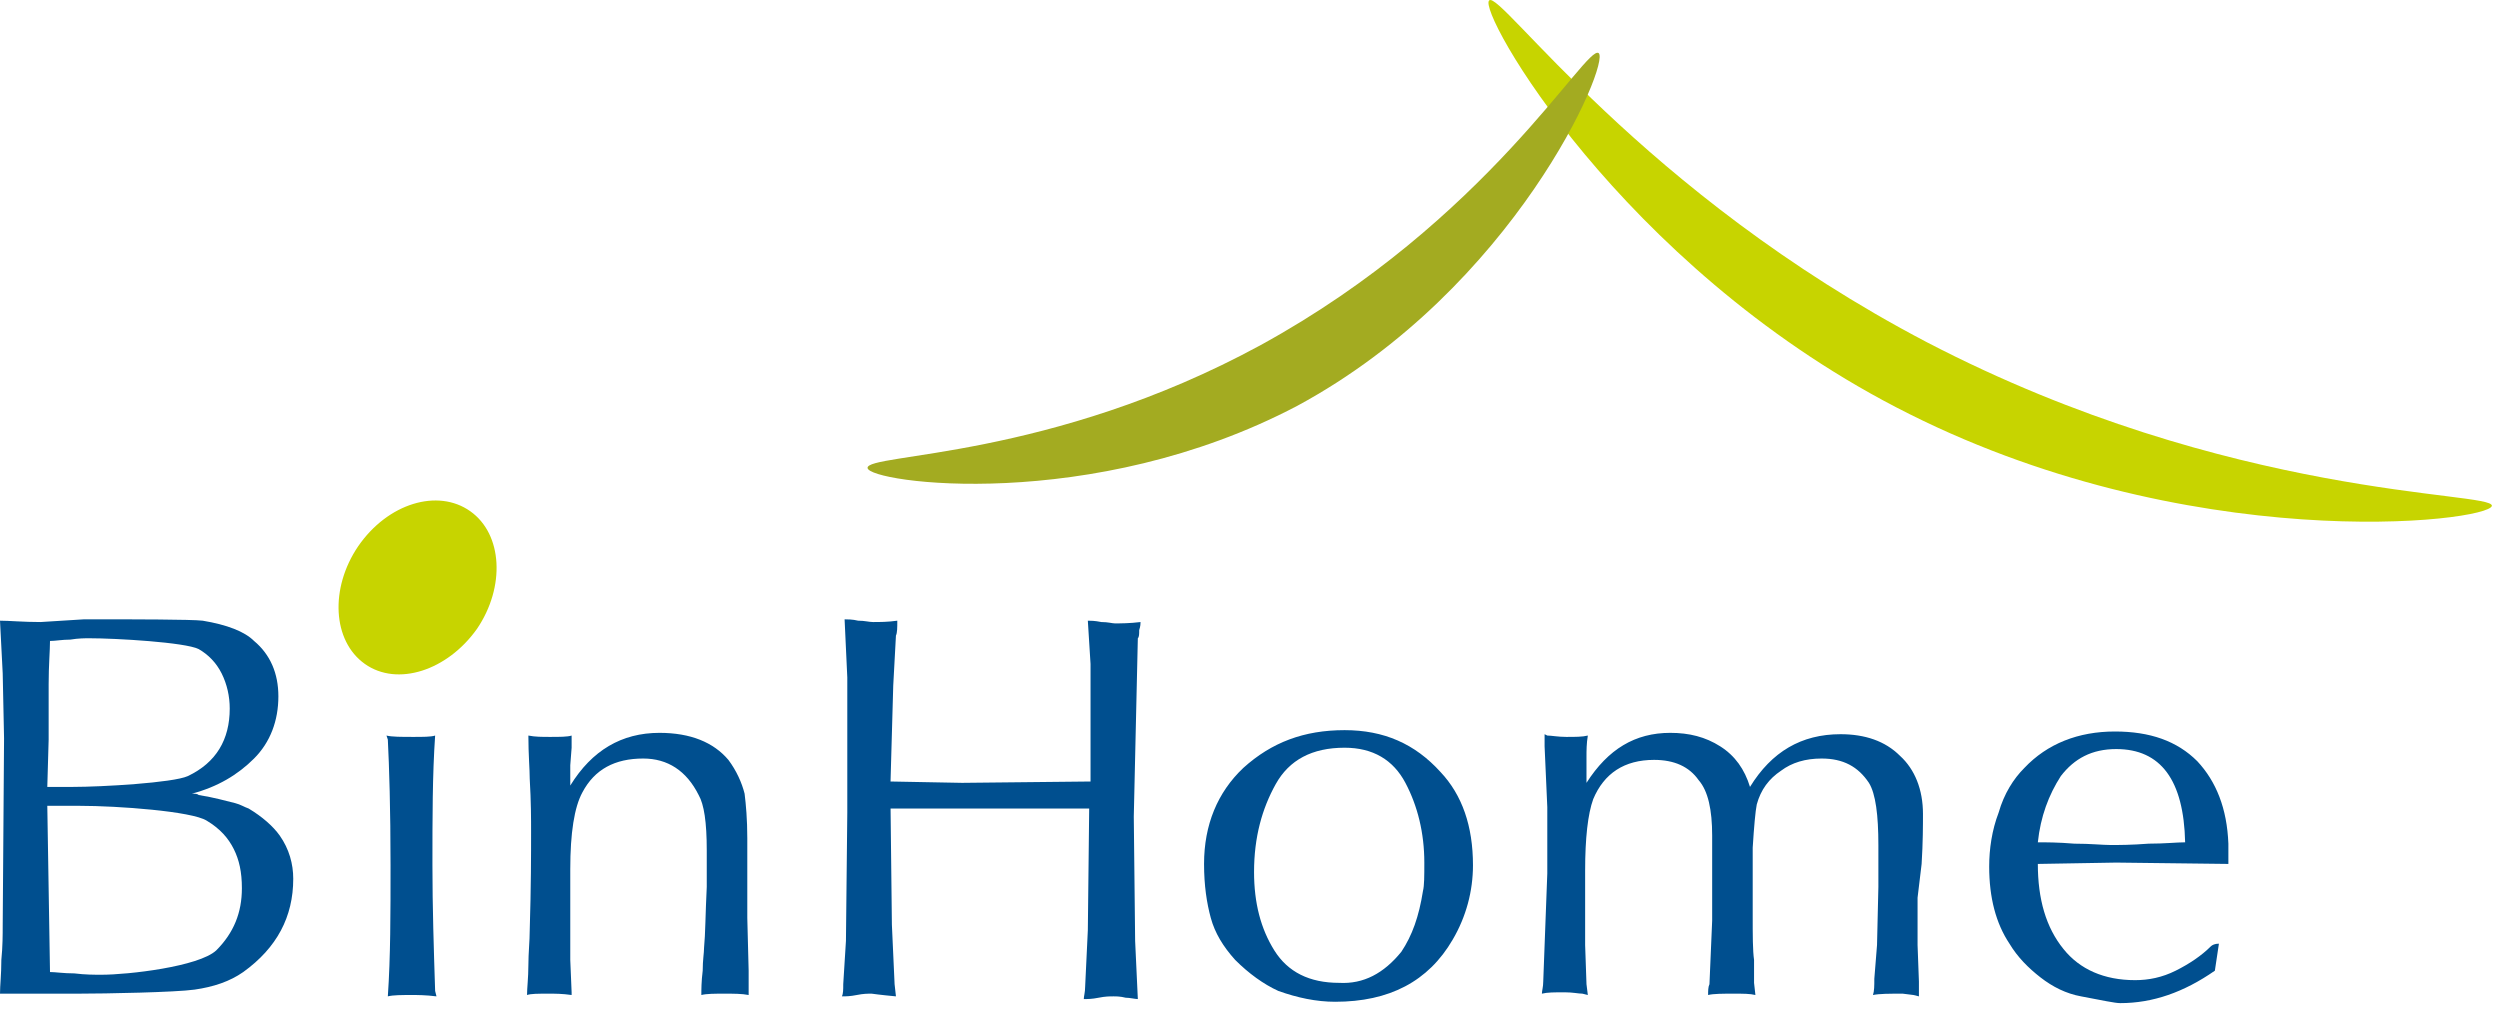 <svg width="185" height="75" viewBox="0 0 185 75" fill="none" xmlns="http://www.w3.org/2000/svg">
<path d="M34.8 37.831C37.2 39.531 37.4 43.431 35.3 46.531C33.1 49.631 29.4 50.831 27 49.131C24.6 47.431 24.4 43.531 26.5 40.431C28.7 37.231 32.4 36.131 34.8 37.831Z" fill="#C7D400"/>
<path d="M3.7 71.931C4.1 71.931 4.7 72.031 5.5 72.031C6.3 72.131 7 72.131 7.5 72.131C9.5 72.131 14.7 71.531 16 70.331C17.3 69.031 17.9 67.531 17.9 65.731C17.9 64.531 17.7 63.631 17.3 62.831C16.9 62.031 16.3 61.331 15.3 60.731C14.2 60.031 8.7 59.631 5.9 59.631H3.5L3.7 71.931ZM3.6 54.731L3.5 58.231H5.4C7.5 58.231 12.8 57.931 13.9 57.431C16 56.431 17 54.731 17 52.431C17 51.531 16.8 50.631 16.4 49.831C16 49.031 15.4 48.431 14.7 48.031C13.7 47.531 8.6 47.231 6.6 47.231C6.3 47.231 5.8 47.231 5.2 47.331C4.6 47.331 4.1 47.431 3.7 47.431C3.7 48.131 3.6 49.231 3.6 50.631V54.731ZM6.2 45.831H8C9.5 45.831 14.2 45.831 15 45.931C16.8 46.231 18.1 46.731 18.8 47.431C20 48.431 20.6 49.831 20.6 51.531C20.6 53.331 20 54.931 18.8 56.131C17.6 57.331 16.1 58.231 14.2 58.731C14.4 58.731 14.6 58.731 14.7 58.831C15.3 58.931 15.8 59.031 16.2 59.131C16.6 59.231 17 59.331 17.4 59.431C17.8 59.531 18.1 59.731 18.4 59.831C19.4 60.431 20.2 61.131 20.7 61.831C21.4 62.831 21.7 63.931 21.7 65.031C21.7 67.831 20.5 70.131 18 71.931C17 72.631 15.8 73.031 14.4 73.231C13 73.431 7.8 73.531 5.8 73.531H1H0C0 72.931 0.1 72.131 0.1 71.031C0.2 70.031 0.2 69.131 0.2 68.531L0.3 54.631L0.2 49.831L0 45.931C0.7 45.931 1.7 46.031 3 46.031L6.2 45.831Z" fill="#004F8F"/>
<path d="M28.6 54.431C29 54.531 29.7 54.531 30.6 54.531C31.3 54.531 31.9 54.531 32.2 54.431C32 57.331 32 60.531 32 64.031C32 67.131 32.1 70.231 32.2 73.331L32.3 73.731C31.5 73.631 30.9 73.631 30.5 73.631C29.7 73.631 29.1 73.631 28.7 73.731C28.9 70.831 28.9 67.631 28.9 64.031C28.9 59.831 28.8 56.731 28.7 54.731L28.6 54.431Z" fill="#004F8F"/>
<path d="M55.3 67.931L55.4 71.831V73.331V73.631C54.9 73.531 54.3 73.531 53.6 73.531C52.9 73.531 52.3 73.531 51.9 73.631C51.9 73.231 51.9 72.631 52 71.831C52 71.031 52.1 70.531 52.1 70.131C52.2 69.131 52.2 67.631 52.3 65.631C52.3 65.331 52.3 64.831 52.3 64.231C52.3 63.631 52.3 63.131 52.3 62.931C52.3 60.831 52.1 59.531 51.7 58.831C50.8 57.031 49.4 56.131 47.6 56.131C45.5 56.131 44 56.931 43.1 58.631C42.5 59.731 42.2 61.631 42.2 64.331V71.031L42.3 73.431V73.631C41.6 73.531 41.1 73.531 40.6 73.531C39.8 73.531 39.3 73.531 39 73.631C39 73.131 39.1 72.331 39.1 71.431C39.1 70.531 39.2 69.631 39.2 68.831C39.3 65.631 39.3 63.131 39.3 61.531C39.3 60.631 39.3 59.331 39.2 57.631C39.2 56.931 39.1 55.831 39.1 54.431C39.6 54.531 40.1 54.531 40.7 54.531C41.4 54.531 42 54.531 42.3 54.431V55.331L42.2 56.631V57.731V58.131C43.8 55.531 46 54.231 48.8 54.231C51.1 54.231 52.8 54.931 53.9 56.231C54.5 57.031 54.9 57.931 55.1 58.731C55.2 59.531 55.3 60.631 55.3 62.031V67.931Z" fill="#004F8F"/>
<path d="M65.9 59.631L66 68.431L66.2 72.831L66.3 73.731C65.2 73.631 64.5 73.531 64.5 73.531C64.2 73.531 63.9 73.531 63.4 73.631C62.9 73.731 62.6 73.731 62.3 73.731C62.4 73.531 62.4 73.231 62.4 72.831L62.6 69.631L62.7 60.131V58.531V50.131L62.5 45.831C62.7 45.831 63.1 45.831 63.5 45.931C64 45.931 64.3 46.031 64.6 46.031C65.1 46.031 65.7 46.031 66.4 45.931C66.4 46.431 66.4 46.831 66.3 47.031L66.1 50.731L65.9 57.831L71.2 57.931L80.7 57.831V49.131L80.5 45.931C80.7 45.931 81 45.931 81.5 46.031C82 46.031 82.3 46.131 82.5 46.131C82.9 46.131 83.6 46.131 84.4 46.031C84.4 46.131 84.4 46.331 84.3 46.631C84.3 46.931 84.3 47.131 84.2 47.231L83.9 60.431L84 69.631L84.2 73.931C84 73.931 83.6 73.831 83.3 73.831C82.9 73.731 82.6 73.731 82.4 73.731C82.1 73.731 81.8 73.731 81.3 73.831C80.8 73.931 80.5 73.931 80.2 73.931C80.2 73.731 80.3 73.431 80.3 73.031L80.5 68.831L80.6 59.831H65.9V59.631Z" fill="#004F8F"/>
<path d="M103.7 70.431C104.5 69.231 105 67.831 105.3 65.931C105.4 65.531 105.4 64.831 105.4 63.831C105.4 61.631 104.9 59.631 104 57.931C103.1 56.231 101.6 55.331 99.5 55.331C97.1 55.331 95.4 56.231 94.4 58.031C93.4 59.831 92.8 61.931 92.8 64.531C92.8 66.831 93.3 68.731 94.3 70.331C95.3 71.931 96.9 72.731 99.1 72.731C100.9 72.831 102.4 72.031 103.7 70.431ZM99.5 54.031C102.4 54.031 104.7 55.031 106.6 57.131C108.2 58.831 109 61.131 109 64.031C109 65.931 108.5 67.831 107.5 69.531C105.7 72.631 102.8 74.131 98.8 74.131C97.4 74.131 96 73.831 94.6 73.331C93.5 72.831 92.4 72.031 91.4 71.031C90.5 70.031 89.9 69.031 89.6 67.931C89.3 66.831 89.1 65.531 89.1 63.931C89.1 61.031 90.1 58.631 92 56.831C94.1 54.931 96.5 54.031 99.5 54.031Z" fill="#004F8F"/>
<path d="M141.9 66.431V69.931L142 72.631V73.731L141.6 73.631L140.8 73.531C139.8 73.531 139.1 73.531 138.6 73.631C138.7 73.331 138.7 72.931 138.7 72.431L138.9 69.931L139 65.631V62.531C139 60.331 138.8 58.731 138.3 57.931C137.5 56.731 136.4 56.131 134.8 56.131C133.6 56.131 132.6 56.431 131.8 57.031C130.9 57.631 130.3 58.431 130 59.531C129.9 60.031 129.8 61.131 129.7 62.731V67.731C129.7 69.231 129.7 70.331 129.8 71.031V72.731L129.9 73.631C129.5 73.531 129 73.531 128.3 73.531C127.5 73.531 126.8 73.531 126.4 73.631C126.4 73.331 126.4 73.031 126.5 72.831L126.7 68.131V65.131V61.831C126.7 59.931 126.4 58.531 125.7 57.731C125 56.731 123.9 56.231 122.4 56.231C120.2 56.231 118.7 57.231 117.9 59.131C117.5 60.231 117.3 62.031 117.3 64.431V66.631V69.931L117.4 72.831L117.5 73.631L117.1 73.531C116.8 73.531 116.4 73.431 115.8 73.431C115 73.431 114.5 73.431 114.1 73.531C114.1 73.331 114.2 73.031 114.2 72.631L114.5 64.631V59.731L114.3 55.231V54.331L114.5 54.431C114.8 54.431 115.3 54.531 115.9 54.531C116.6 54.531 117.1 54.531 117.5 54.431C117.4 55.031 117.4 55.531 117.4 56.031C117.4 56.531 117.4 57.131 117.4 57.931C119 55.431 121 54.231 123.6 54.231C125 54.231 126.2 54.531 127.3 55.231C128.4 55.931 129.1 56.931 129.5 58.231C131.1 55.631 133.3 54.331 136.2 54.331C138 54.331 139.5 54.831 140.6 55.931C141.7 56.931 142.3 58.431 142.3 60.231C142.3 61.031 142.3 62.331 142.2 63.931L141.9 66.431Z" fill="#004F8F"/>
<path d="M156.6 55.431C154.8 55.431 153.5 56.131 152.5 57.431C151.6 58.831 151 60.431 150.8 62.331C151.4 62.331 152.3 62.331 153.5 62.431C154.7 62.431 155.6 62.531 156.2 62.531C156.8 62.531 157.7 62.531 159 62.431C160.2 62.431 161.1 62.331 161.7 62.331C161.6 57.731 159.9 55.431 156.6 55.431ZM164.9 63.931L156.6 63.831L150.8 63.931C150.8 66.531 151.4 68.631 152.7 70.231C153.9 71.731 155.7 72.531 158 72.531C159 72.531 160 72.331 161 71.831C162 71.331 162.9 70.731 163.6 70.031C163.7 69.931 163.9 69.831 164.2 69.831L163.9 71.831C161.6 73.431 159.3 74.231 156.9 74.231C156.5 74.231 155.6 74.031 154 73.731C152.9 73.531 151.9 73.031 151 72.331C150.1 71.631 149.3 70.831 148.7 69.831C147.7 68.331 147.2 66.431 147.2 64.131C147.2 62.831 147.4 61.431 147.9 60.131C148.3 58.731 149 57.631 149.8 56.831C151.5 55.031 153.8 54.131 156.5 54.131C159.1 54.131 161.1 54.831 162.6 56.331C164 57.831 164.8 59.831 164.9 62.431V63.931Z" fill="#004F8F"/>
<path d="M110.2 0.031C111 -0.769 121.4 14.231 142.6 25.331C165.1 37.031 184.5 36.331 184.4 37.431C184.2 38.631 161.8 41.331 140.3 30.131C119.9 19.531 109.3 0.831 110.2 0.031Z" fill="#C7D400"/>
<path d="M64.2 34.631C64.1 33.531 77.7 34.031 93.3 25.531C110.1 16.331 117.4 3.231 118.3 3.931C119.2 4.631 112.1 21.331 96 30.031C80.8 38.031 64.3 35.731 64.2 34.631Z" fill="#A3AB21"/>
</svg>
